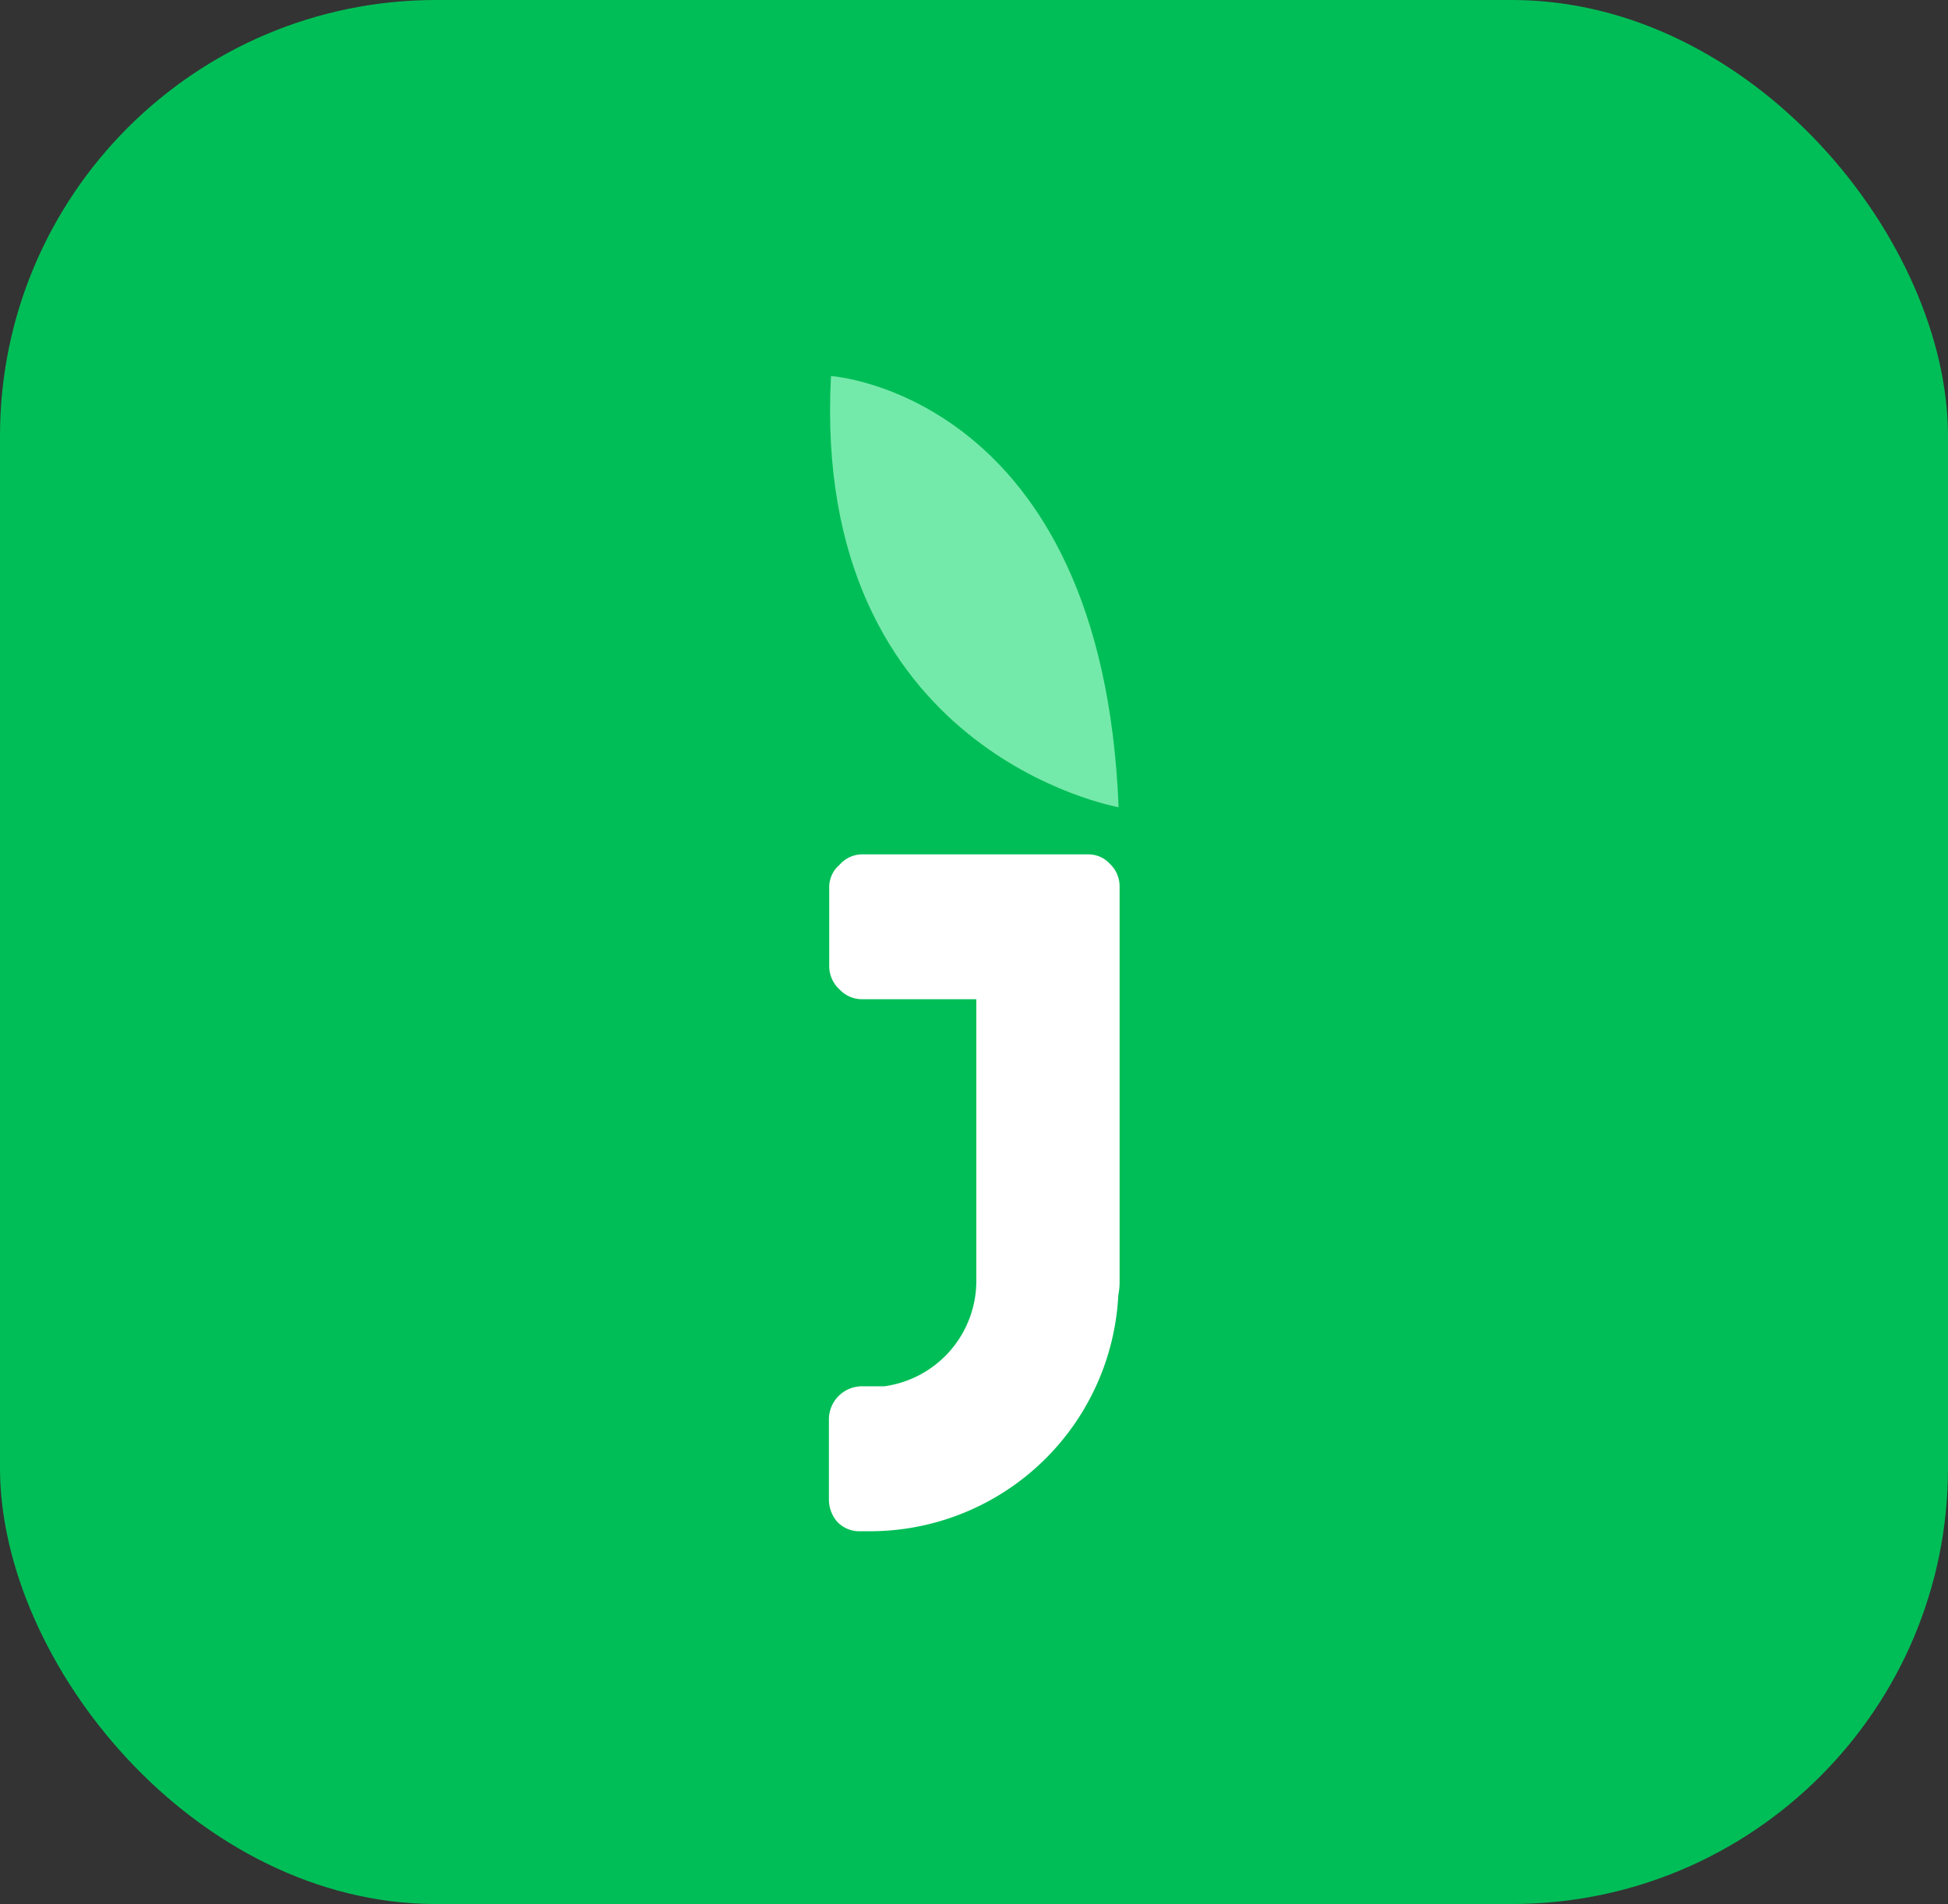 <svg xmlns="http://www.w3.org/2000/svg" id="Jivo_icon.svg" width="134" height="131" viewBox="0 0 134 131"><rect x="0" y="0" width="134" height="131" fill="#333333" stroke="none"/><defs><style>      .cls-1 {        fill: #00be57;      }      .cls-2 {        fill: #74eaaa;      }      .cls-2, .cls-3 {        fill-rule: evenodd;      }      .cls-3 {        fill: #fff;      }    </style></defs><rect id="&#x41F;&#x440;&#x44F;&#x43C;&#x43E;&#x443;&#x433;&#x43E;&#x43B;&#x44C;&#x43D;&#x438;&#x43A;_&#x441;&#x43A;&#x440;&#x443;&#x433;&#x43B;._&#x443;&#x433;&#x43B;&#x44B;_8" data-name="&#x41F;&#x440;&#x44F;&#x43C;&#x43E;&#x443;&#x433;&#x43E;&#x43B;&#x44C;&#x43D;&#x438;&#x43A;, &#x441;&#x43A;&#x440;&#x443;&#x433;&#x43B;. &#x443;&#x433;&#x43B;&#x44B; 8" class="cls-1" width="134" height="131" rx="30" ry="30"></rect><path id="&#x424;&#x438;&#x433;&#x443;&#x440;&#x430;_276" data-name="&#x424;&#x438;&#x433;&#x443;&#x440;&#x430; 276" class="cls-2" d="M899.946,603.537c-1.109-28.445-19.783-29.666-19.783-29.666C878.787,599.831,899.946,603.537,899.946,603.537Z" transform="translate(-823 -548)"></path><path id="&#x424;&#x438;&#x433;&#x443;&#x440;&#x430;_276_&#x43A;&#x43E;&#x43F;&#x438;&#x44F;" data-name="&#x424;&#x438;&#x433;&#x443;&#x440;&#x430; 276 &#x43A;&#x43E;&#x43F;&#x438;&#x44F;" class="cls-3" d="M899.347,607.433a1.99,1.99,0,0,0-1.5-.65H882.227a2.081,2.081,0,0,0-1.476.717,2.021,2.021,0,0,0-.71,1.489v5.53a2.169,2.169,0,0,0,.71,1.556,2.1,2.1,0,0,0,1.476.671h7.933V636.09a7.321,7.321,0,0,1-6.324,7.288h-1.609a2.286,2.286,0,0,0-2.208,2.228v5.53a2.356,2.356,0,0,0,.554,1.545,2.089,2.089,0,0,0,1.587.671h0.766a17.109,17.109,0,0,0,17-16.232,4.825,4.825,0,0,0,.089-1V608.989A2.123,2.123,0,0,0,899.347,607.433Z" transform="translate(-823 -548)"></path></svg>
